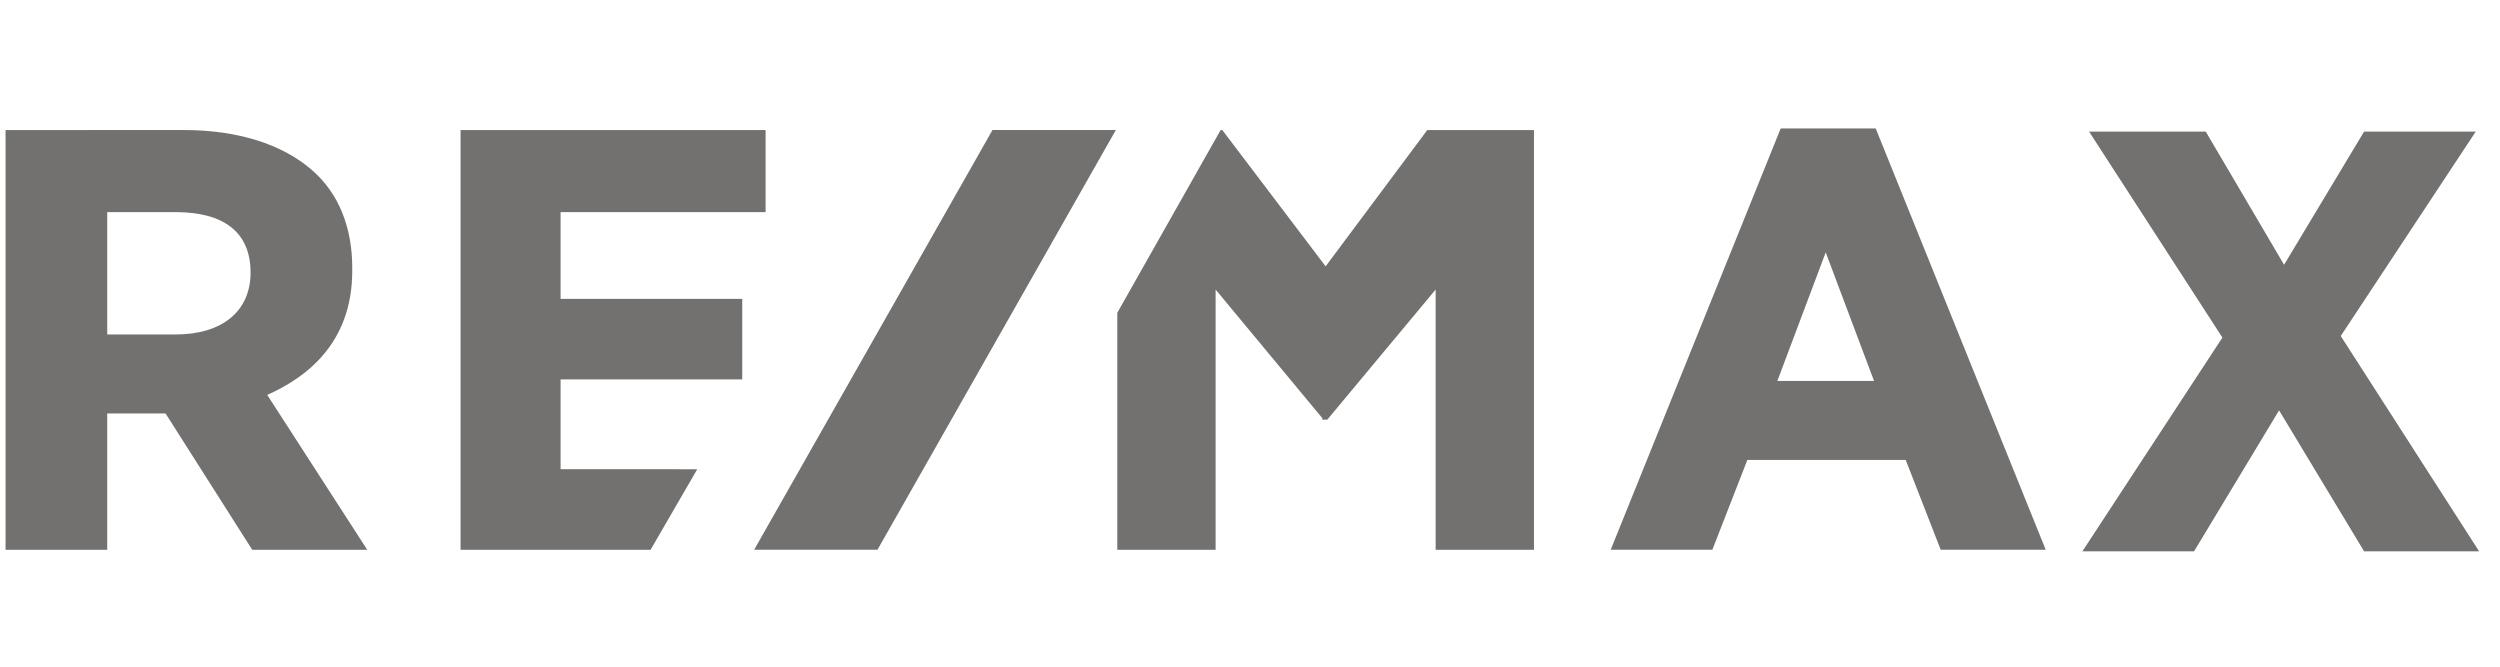 <svg xmlns="http://www.w3.org/2000/svg" width="150" height="40" fill="none" viewBox="0 0 150 40">
    <g fill="#3E3B39" fill-opacity=".72" clip-path="url(#a)">
        <path d="M21.135 16.26v-.187c0-2.416-.8-4.46-2.4-5.854-1.8-1.58-4.5-2.417-7.701-2.417H.333v25.185h6.1v-8.178h3.501l5.2 8.178h6.9l-6-9.293c2.3-1.022 5.1-3.067 5.1-7.435m-6.1.092c0 2.323-1.701 3.717-4.501 3.717h-4.1v-7.341h4.1c2.9 0 4.5 1.208 4.5 3.624m91.808-8.642-10.2 25.277h6.1l2.1-5.39h9.501l2.1 5.39h6.301L112.544 7.71zm5.601 15.147h-5.801l2.901-7.713zm28.003-2.695 8.101-12.266h-6.701l-4.801 7.991-4.7-7.991h-7.001l8.001 12.36-8.401 12.824h6.701l5.1-8.457 5.101 8.457h6.901zm-106.81 7.993v-5.39h10.9v-4.832h-10.9v-5.204h12.301V7.802H27.634v25.185h11.401l2.8-4.833zM85.638 7.802l-6.1 8.178-6.2-8.178h-.101l-6.2 10.966v14.219h5.9V17.374l6.4 7.713v.093h.3l6.501-7.806v15.613h5.9V7.802zM59.55 7.8l-14.3 25.183h7.4L66.952 7.8z"/>
    </g>
    <defs>
        <clipPath id="a">
            <path fill="#fff" d="M.333 6.667h149.091v26.667H.333z"/>
        </clipPath>
    </defs>
</svg>
